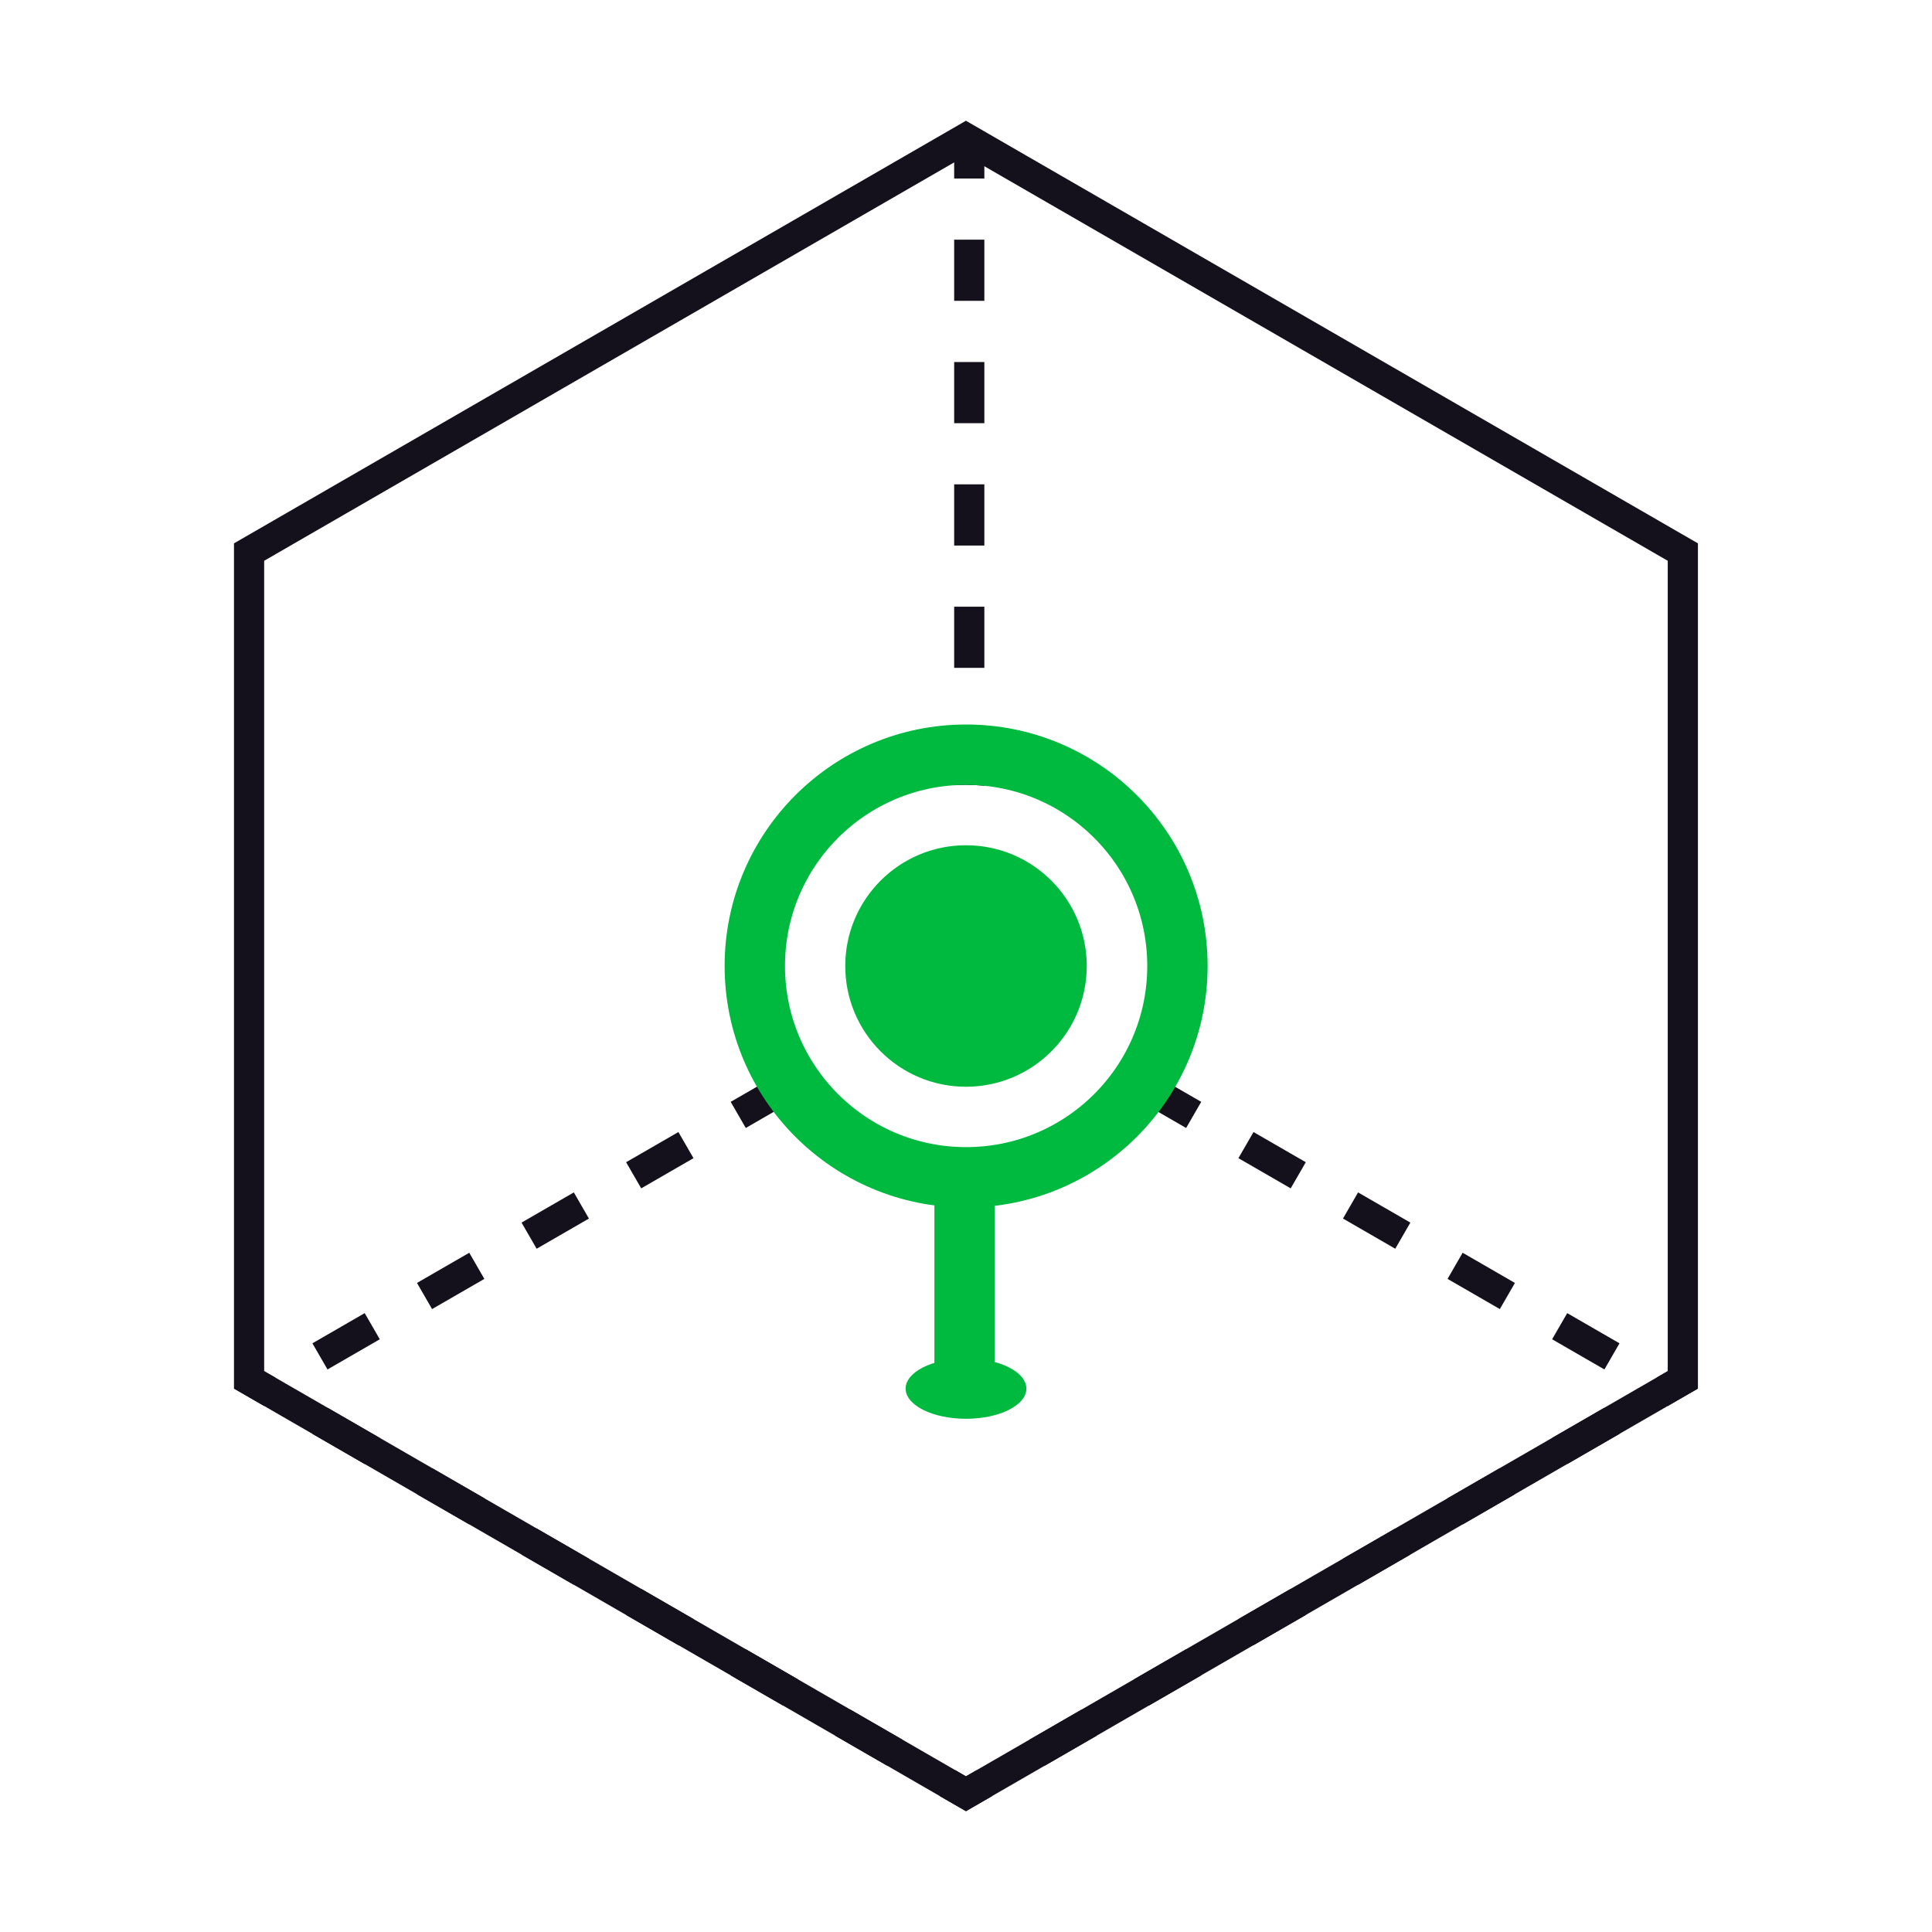 <svg width="64" height="64" viewBox="0 0 64 64" fill="none" xmlns="http://www.w3.org/2000/svg">
<path d="M8.251 18.288L31.998 4.577L55.746 18.288V45.709L31.998 59.42L8.251 45.709V18.288Z" stroke="#14111D"/>
<path fill-rule="evenodd" clip-rule="evenodd" d="M31.608 5.914V4.901H32.608V5.914H31.608ZM31.608 9.966V7.94H32.608V9.966H31.608ZM31.608 14.019V11.993H32.608V14.019H31.608ZM31.608 18.072V16.045H32.608V18.072H31.608ZM31.608 22.124V20.098H32.608V22.124H31.608ZM31.608 26.013V24.15H32.608V26.03C32.409 26.01 32.208 26 32.004 26C31.871 26 31.739 26.004 31.608 26.013ZM25.937 35.5L24.205 36.5L24.455 36.933L24.705 37.366L26.437 36.366L26.187 35.933L25.937 35.5ZM22.473 37.5L22.723 37.933L22.973 38.366L21.241 39.366L20.991 38.933L20.741 38.5L22.473 37.5ZM19.009 39.5L19.259 39.933L19.509 40.366L17.777 41.366L17.527 40.933L17.277 40.5L19.009 39.5ZM15.545 41.499L15.795 41.932L16.045 42.365L14.313 43.365L14.063 42.932L13.813 42.499L15.545 41.499ZM12.081 43.499L12.331 43.932L12.581 44.365L10.849 45.365L10.599 44.932L10.349 44.499L12.081 43.499ZM10.349 47.499L10.599 47.066L10.849 46.633L12.581 47.633L12.331 48.066L12.081 48.499L10.349 47.499ZM13.813 49.499L15.545 50.499L15.795 50.066L16.045 49.633L14.313 48.633L14.063 49.066L13.813 49.499ZM17.277 51.499L17.527 51.066L17.777 50.633L19.509 51.633L19.259 52.066L19.009 52.499L17.277 51.499ZM20.741 53.499L20.991 53.066L21.241 52.633L22.973 53.633L22.723 54.066L22.473 54.499L20.741 53.499ZM24.205 55.499L24.455 55.066L24.705 54.633L26.437 55.633L26.187 56.066L25.937 56.499L24.205 55.499ZM27.669 57.499L27.919 57.066L28.169 56.633L29.901 57.633L29.651 58.066L29.401 58.499L27.669 57.499ZM31.133 59.499L31.383 59.066L31.633 58.633L31.998 58.844L32.364 58.633L32.614 59.066L32.864 59.499L31.998 59.998L31.133 59.499ZM34.596 58.499L34.346 58.066L34.096 57.633L35.828 56.633L36.078 57.066L36.328 57.499L34.596 58.499ZM38.06 56.499L37.81 56.066L37.56 55.633L39.292 54.633L39.542 55.066L39.792 55.499L38.06 56.499ZM41.524 54.499L41.274 54.066L41.024 53.633L42.756 52.633L43.006 53.066L43.256 53.499L41.524 54.499ZM44.988 52.499L44.738 52.066L44.488 51.633L46.22 50.633L46.47 51.066L46.72 51.499L44.988 52.499ZM48.452 50.499L48.202 50.066L47.952 49.633L49.684 48.633L49.934 49.066L50.184 49.499L48.452 50.499ZM51.916 48.499L51.666 48.066L51.416 47.633L53.148 46.633L53.398 47.066L53.648 47.499L51.916 48.499ZM53.648 44.499L53.398 44.932L53.148 45.365L51.416 44.365L51.666 43.932L51.916 43.499L53.648 44.499ZM50.184 42.499L48.452 41.499L48.202 41.932L47.952 42.365L49.684 43.365L49.934 42.932L50.184 42.499ZM46.72 40.5L46.47 40.933L46.22 41.366L44.488 40.366L44.738 39.933L44.988 39.5L46.72 40.5ZM43.256 38.5L43.006 38.933L42.756 39.366L41.024 38.366L41.274 37.933L41.524 37.5L43.256 38.5ZM39.792 36.5L39.542 36.933L39.292 37.366L37.56 36.366L37.81 35.933L38.06 35.5L39.792 36.5ZM55.246 45.422L55.38 45.499L55.746 45.711L56.246 45.999L55.746 46.288L55.38 46.499L55.246 46.577L54.88 46.365L55.091 45.999L54.88 45.633L55.246 45.422ZM8.751 46.577L8.617 46.499L8.251 46.288L7.751 45.999L8.251 45.711L8.617 45.499L8.751 45.422L9.117 45.633L8.906 45.999L9.117 46.365L8.751 46.577Z" fill="#14111D"/>
<circle cx="32.004" cy="32" r="7" stroke="#00BA40" stroke-width="2"/>
<path d="M31.953 38.917L31.953 46.067" stroke="#00BA40" stroke-width="2"/>
<circle cx="32" cy="32" r="4" fill="#00BA40"/>
<ellipse cx="32" cy="45.999" rx="2" ry="1" fill="#00BA40"/>
</svg>
